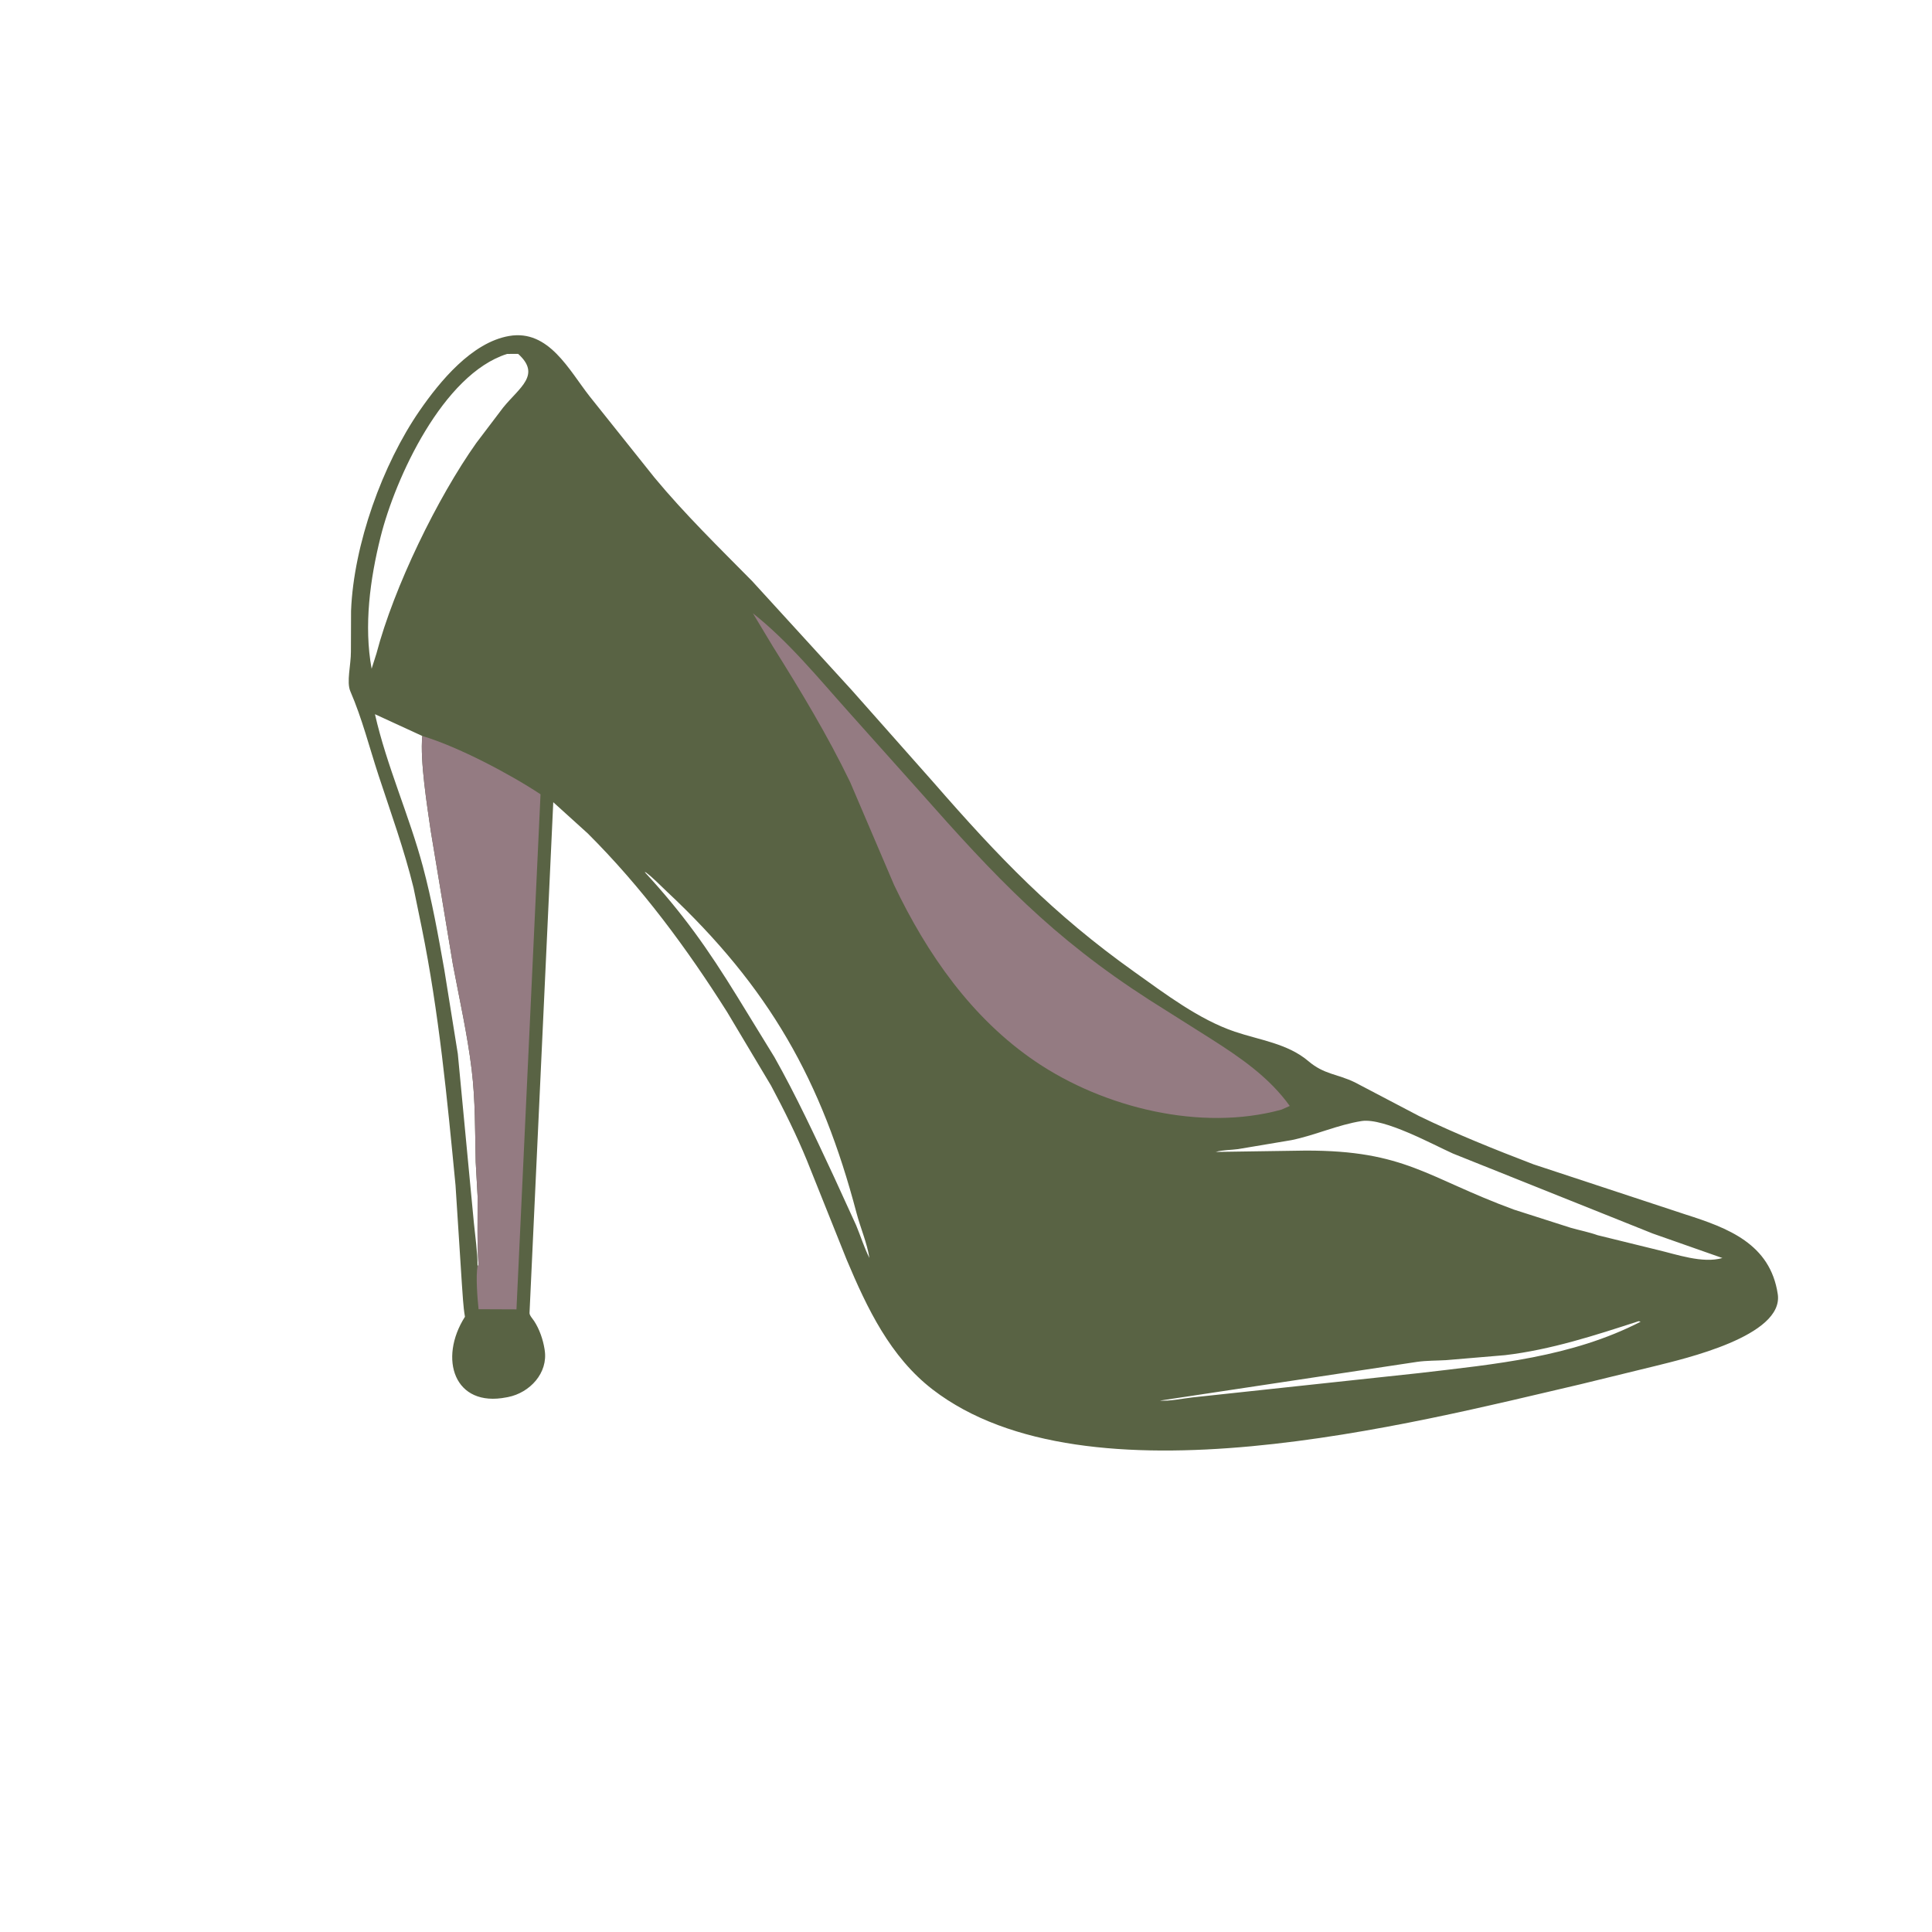 <svg version="1.1" xmlns="http://www.w3.org/2000/svg" style="display: block;" viewBox="0 0 2048 2048" width="640" height="640">
<path transform="translate(0,0)" fill="rgb(89,99,68)" d="M 903.001 731.707 L 989.834 829.7 C 1058.87 908.908 1116.15 968.793 1202.51 1030.28 C 1234.82 1053.28 1270.84 1080.74 1308.94 1093.62 C 1335.38 1102.56 1365.06 1106.2 1387 1124.9 C 1403.6 1139.04 1417.57 1138.34 1436 1147.23 L 1504.13 1182.98 C 1543.37 1202.04 1584.88 1218.64 1625.61 1234.25 L 1786.61 1287.35 C 1831.69 1301.7 1876.51 1318.46 1884.5 1371.82 C 1891.17 1416.4 1784.32 1440.56 1755 1447.93 L 1675.3 1467.4 C 1496.59 1509 1152.61 1599.13 988.659 1472.94 C 943.66 1438.3 919.105 1386.62 897.578 1335.51 L 855.372 1230.13 C 844.324 1203.19 831.089 1176.51 817.355 1150.82 L 770.717 1072.7 C 727.675 1004.64 680.22 940.523 623.07 883.488 L 586.48 850.365 L 561.32 1391.76 C 561.073 1394.12 564.81 1398.24 566.233 1400.4 C 571.744 1408.81 575.561 1419.79 577.168 1429.7 L 577.361 1430.97 C 581.269 1455.36 561.646 1476.38 538.553 1480.94 L 537 1481.23 C 481.46 1492.32 464.551 1440.29 492.864 1395.82 C 490.873 1384.31 490.558 1372.71 489.606 1361.09 L 482.881 1256.5 C 474 1164.66 465.379 1073.59 446.983 983.015 L 438.354 941.029 C 428.524 900.817 414.331 861.664 401.421 822.376 C 391.516 792.233 383.985 761.976 371.379 732.801 C 367.115 722.934 372.034 705.098 371.985 690.658 L 372.131 647.548 C 374.878 577.122 405.61 492.132 444.784 435.381 C 466.164 404.408 500.168 362.876 539.827 356.133 C 581.734 349.008 603.19 392.335 625.069 420.183 L 693.76 506.251 C 725.881 544.999 762.043 580.248 797.354 616.028 L 903.001 731.707 z M 537.521 375.184 C 469.553 396.686 419.047 506.716 403.464 569.043 C 392.297 613.706 385.541 663.244 393.935 708.889 L 399.046 692.768 C 417.68 622.01 463.797 527.518 504.967 469.473 L 533.451 431.911 C 550.864 410.581 573.884 397.353 549.242 375.12 L 537.521 375.184 z M 1443.56 1188.32 C 1418.05 1192.32 1394.35 1203.36 1369.09 1208.57 L 1312.38 1218.1 C 1305.17 1219.12 1295.52 1218.98 1288.74 1221.08 L 1383.83 1219.67 C 1489.9 1219.44 1512.01 1248.09 1604.75 1282.21 L 1665.07 1301.51 C 1674.37 1304.18 1684.47 1306.11 1693.54 1309.37 L 1756.63 1324.86 C 1777.12 1329.66 1804.89 1339.63 1825.82 1333.55 L 1752.02 1307.61 L 1540.19 1222.81 C 1518.54 1213.08 1467.37 1184.92 1443.56 1188.32 z M 506.227 1341.73 L 507.275 1341.49 C 505.557 1317.13 506.412 1292.42 506.269 1268 L 504.272 1231.86 C 503.508 1198.9 503.976 1166.86 500.006 1134 C 495.498 1096.7 487.061 1059.34 480.097 1022.41 L 456.652 881.107 C 452.888 854.961 445.071 806.43 447.638 780.164 L 397.471 757.087 C 409.926 812.037 433.76 864.236 448.332 918.767 C 457.889 954.533 464.516 991.429 470.969 1027.87 L 485.31 1117.13 L 502.333 1296.28 C 503.85 1311.38 506.096 1326.53 506.227 1341.73 z M 683.463 924.5 C 724.072 968.555 750.008 1005.28 781.863 1056.99 L 820.926 1120.62 C 843.933 1161.43 864.03 1204.65 883.876 1247.11 L 907.571 1298.92 C 912.271 1310.2 916.098 1322.65 921.6 1333.5 C 919.152 1317.67 912.109 1301.59 908.003 1286 C 870.921 1145.25 815.736 1046.99 706.722 944.913 C 699.494 938.145 692.447 930.565 684.491 924.666 L 683.463 924.5 z M 1737.1 1400.5 C 1690.59 1415.59 1644.15 1430.77 1595.37 1436.53 L 1532.89 1441.81 C 1522.73 1442.41 1512.25 1442.2 1502.19 1443.63 L 1229.5 1484.73 C 1240.8 1485.32 1252.55 1482.61 1263.79 1481.35 L 1504.51 1455.51 C 1584.89 1446.05 1665.79 1438.75 1739.14 1401.09 L 1737.1 1400.5 z"/>
<path transform="translate(0,0)" fill="rgb(148,123,130)" d="M 447.689 780.164 C 486.152 791.749 540.426 820.474 572.987 841.972 L 547.485 1387.98 L 507.312 1387.81 C 506.098 1376.52 504.228 1353.09 506.245 1341.73 L 507.275 1341.49 C 505.557 1317.13 506.412 1292.42 506.269 1268 L 504.272 1231.86 C 503.508 1198.9 503.976 1166.86 500.006 1134 C 495.498 1096.7 487.061 1059.34 480.097 1022.41 L 456.652 881.107 C 452.888 854.961 445.071 806.43 447.689 780.164 z"/>
<path transform="translate(0,0)" fill="rgb(148,123,130)" d="M 798.102 650.104 C 836.21 680.269 867.601 718.978 899.879 755 L 974.555 838.531 C 1055.9 930.549 1115.17 993.544 1218.3 1059.91 L 1284.18 1101.52 C 1315.26 1121.33 1345.47 1142.1 1367.21 1172.36 L 1358.42 1176.26 C 1273.1 1199.71 1170.24 1174.32 1098.06 1125.52 C 1030.13 1079.6 982.622 1011.16 947.758 938.095 L 901.216 829.149 C 877.1 779.191 848.53 731.982 819.11 685.021 L 798.102 650.104 z"/>
</svg>